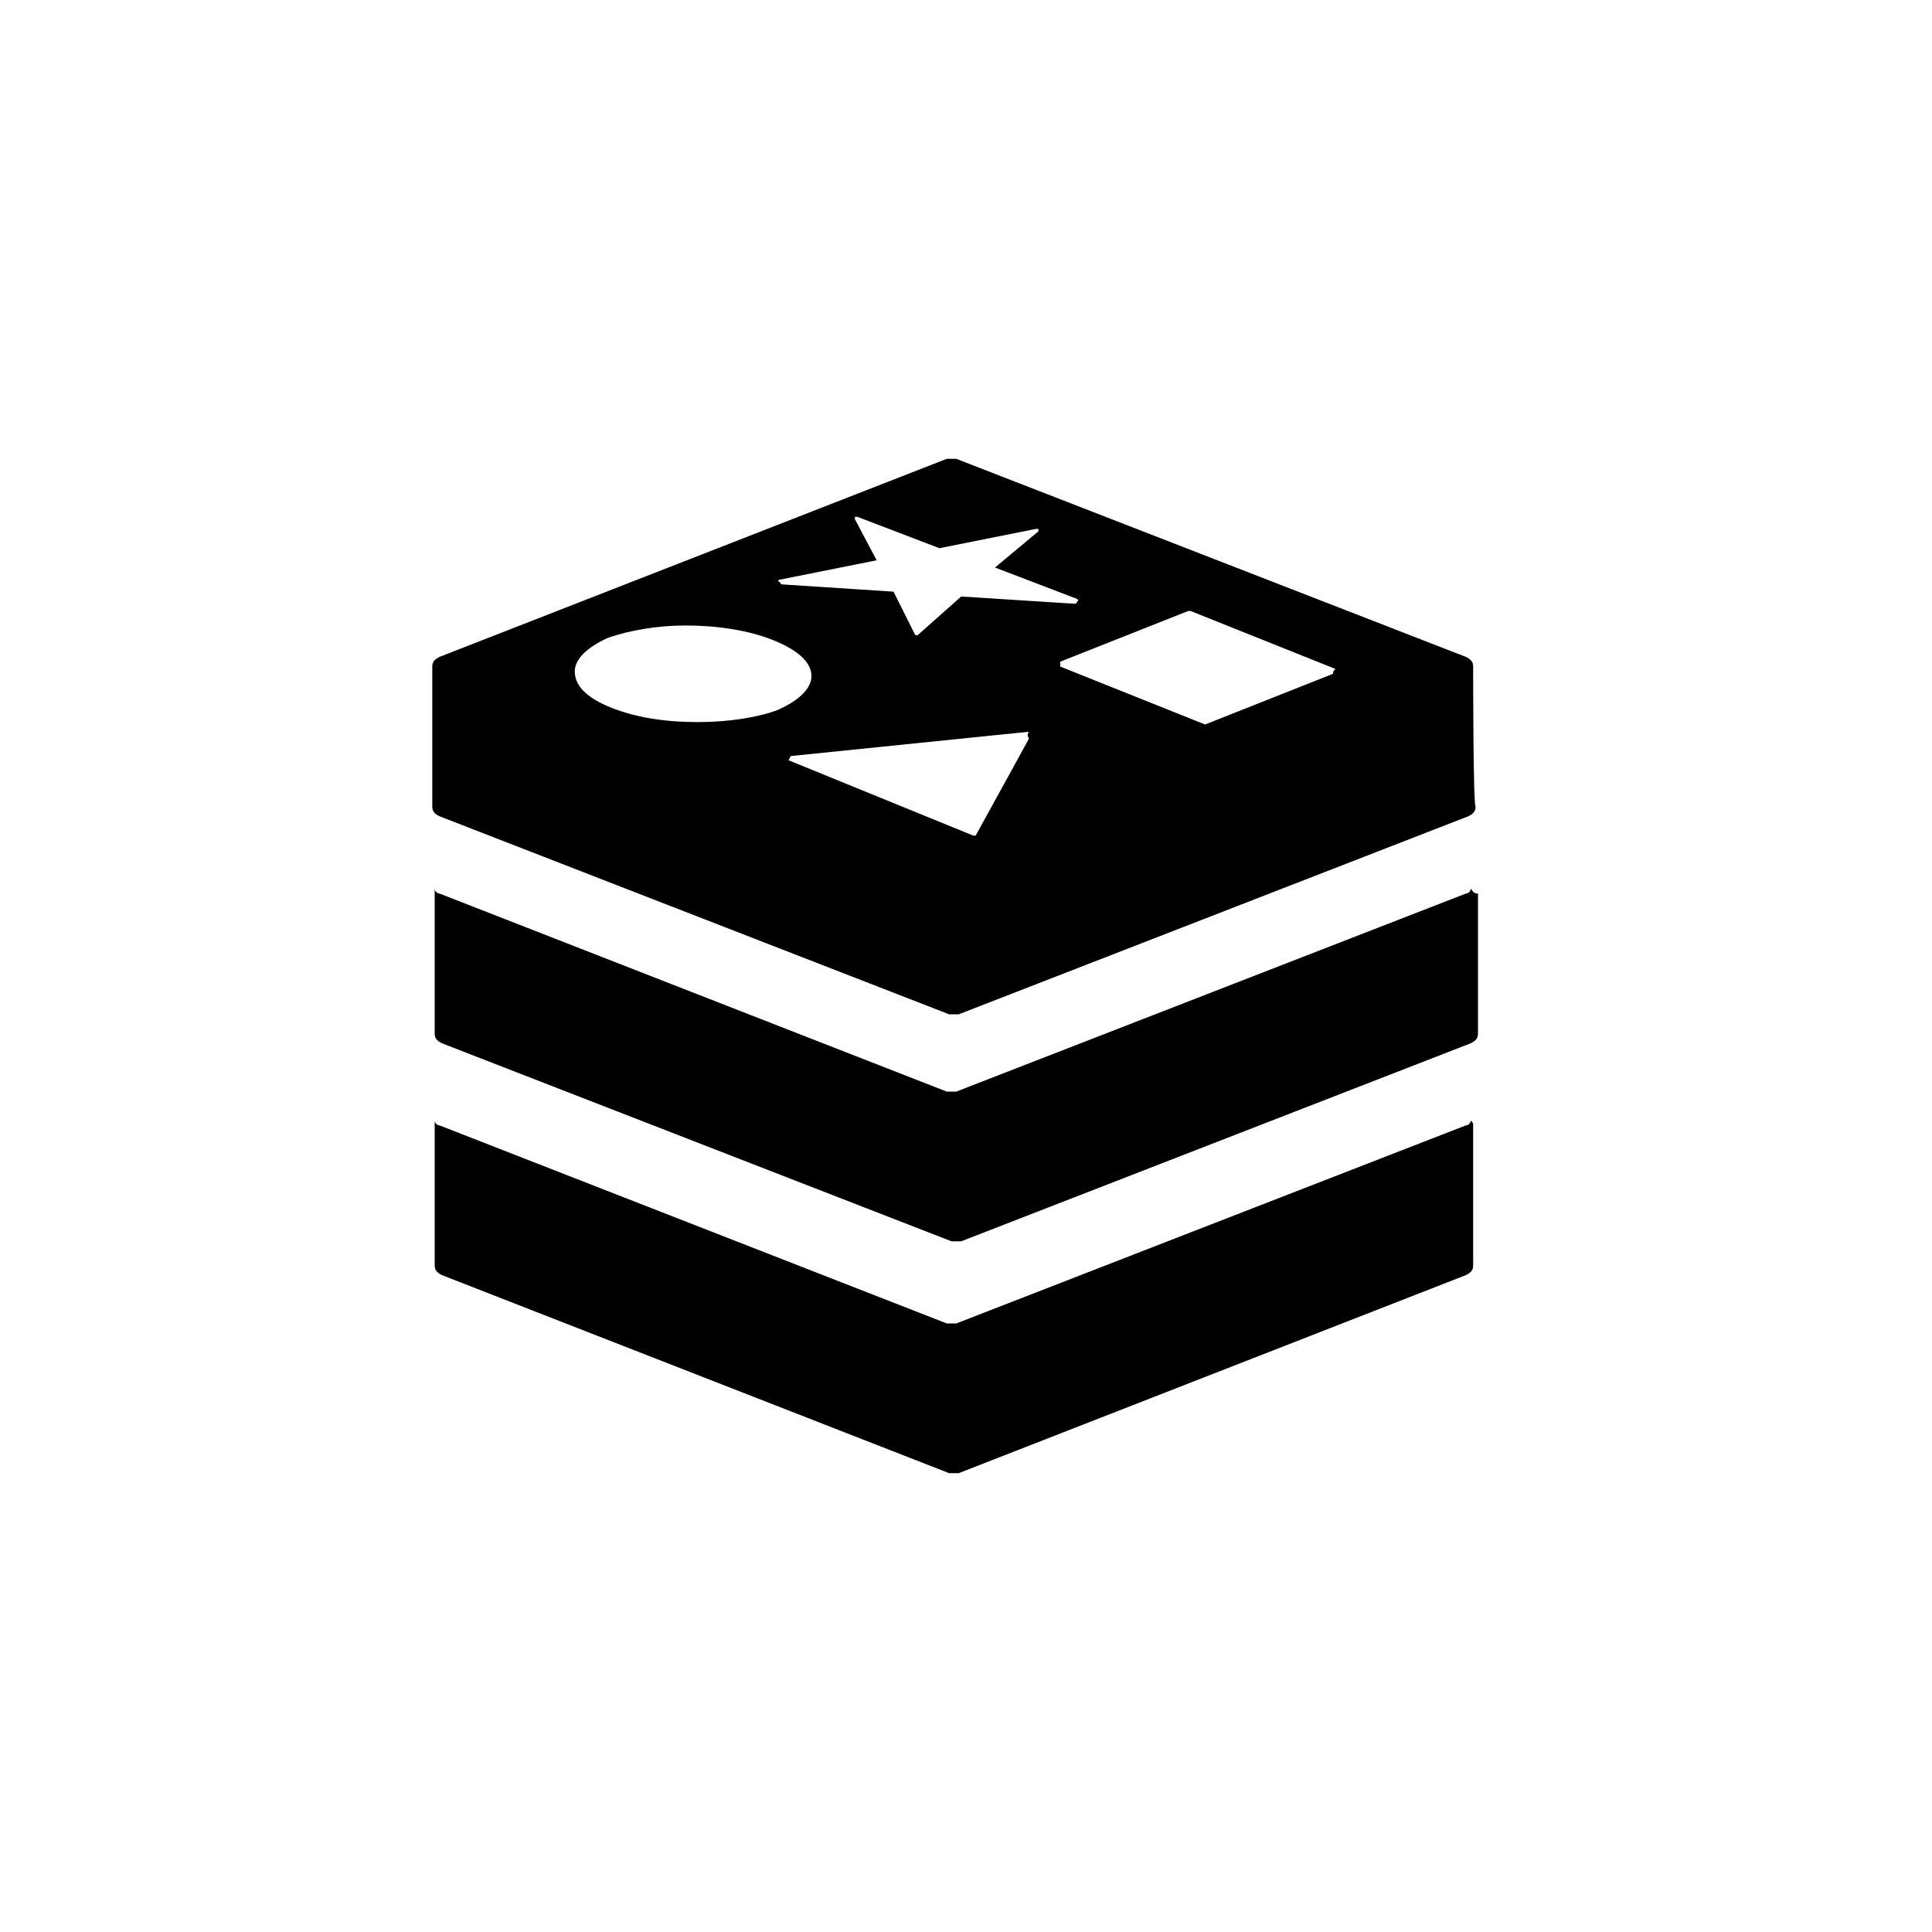 <?xml version="1.0" encoding="utf-8"?>
<!-- Generator: Adobe Illustrator 25.1.0, SVG Export Plug-In . SVG Version: 6.00 Build 0)  -->
<svg version="1.1" id="Layer_1" xmlns="http://www.w3.org/2000/svg" xmlns:xlink="http://www.w3.org/1999/xlink" x="0px" y="0px"
	 viewBox="0 0 80 80" style="enable-background:new 0 0 80 80;" xml:space="preserve">
<style type="text/css">
	.st0{fill:#FFFFFF;}
</style>
<path className="st0" d="M60.9,46.4c0,0.1-0.1,0.2-0.2,0.2l-21.1,8.2c0,0-0.1,0-0.2,0c0,0-0.1,0-0.2,0l-21-8.2c-0.1,0-0.2-0.1-0.2-0.2
	c0,0,0,0.1,0,0.2c0,0.2,0,5.7,0,5.8c0,0.2,0.1,0.3,0.3,0.4L39.3,61c0,0,0.1,0,0.2,0c0,0,0.1,0,0.2,0l21-8.2c0.2-0.1,0.3-0.2,0.3-0.4
	c0-0.2,0-5.7,0-5.8C61,46.5,61,46.5,60.9,46.4z M60.9,36.8c0,0.1-0.1,0.2-0.2,0.2l-21.1,8.2c0,0-0.1,0-0.2,0c0,0-0.1,0-0.2,0
	l-21-8.2c-0.1,0-0.2-0.1-0.2-0.2c0,0.1,0,0.1,0,0.2c0,0.2,0,5.7,0,5.8c0,0.2,0.1,0.3,0.3,0.4l21.1,8.2c0,0,0.1,0,0.2,0
	c0,0,0.1,0,0.2,0l21.1-8.2c0.2-0.1,0.3-0.2,0.3-0.4c0-0.2,0-5.7,0-5.8C61,37,61,36.9,60.9,36.8z M61,27.6c0-0.2-0.1-0.3-0.3-0.4
	L39.6,19c0,0-0.1,0-0.2,0c0,0-0.1,0-0.2,0l-21,8.2c-0.2,0.1-0.3,0.2-0.3,0.4c0,0.2,0,5.7,0,5.8c0,0.2,0.1,0.3,0.3,0.4L39.3,42
	c0,0,0.1,0,0.2,0c0,0,0.1,0,0.2,0l21.1-8.2c0.2-0.1,0.3-0.2,0.3-0.4C61,33.3,61,27.8,61,27.6z M32.3,24l4-0.8l-0.9-1.7
	c0,0,0-0.1,0-0.1c0,0,0.1,0,0.1,0l3.4,1.3l4-0.8c0,0,0.1,0,0.1,0c0,0,0,0.1,0,0.1l-1.8,1.5l3.4,1.3c0,0,0.1,0.1,0,0.1
	c0,0,0,0.1-0.1,0.1l-4.7-0.3L38,26.3c0,0,0,0,0,0c0,0,0,0,0,0c0,0,0,0-0.1,0l-0.9-1.8l-4.6-0.3c0,0-0.1,0-0.1-0.1
	C32.2,24.1,32.2,24,32.3,24z M28.9,29.9c-1.4,0-2.6-0.2-3.6-0.6c-1-0.4-1.5-0.9-1.5-1.5c0-0.5,0.5-1,1.4-1.4c0.9-0.3,2-0.5,3.2-0.5
	c1.3,0,2.6,0.2,3.6,0.6c1,0.4,1.6,0.9,1.6,1.5c0,0.5-0.5,1-1.4,1.4C31.4,29.7,30.2,29.9,28.9,29.9z M42.6,30.6l-2.2,4c0,0,0,0-0.1,0
	c0,0,0,0,0,0l-7.6-3.1c0,0-0.1,0,0-0.1c0,0,0-0.1,0.1-0.1l9.8-1C42.5,30.5,42.6,30.5,42.6,30.6C42.6,30.6,42.6,30.6,42.6,30.6z
	 M55.2,27.9L49.9,30c0,0,0,0,0,0c0,0,0,0,0,0l-6-2.4c0,0,0,0,0-0.1c0,0,0-0.1,0-0.1l5.3-2.1c0,0,0,0,0.1,0l6,2.4
	C55.2,27.8,55.2,27.8,55.2,27.9C55.2,27.9,55.2,27.9,55.2,27.9z"/>
</svg>
